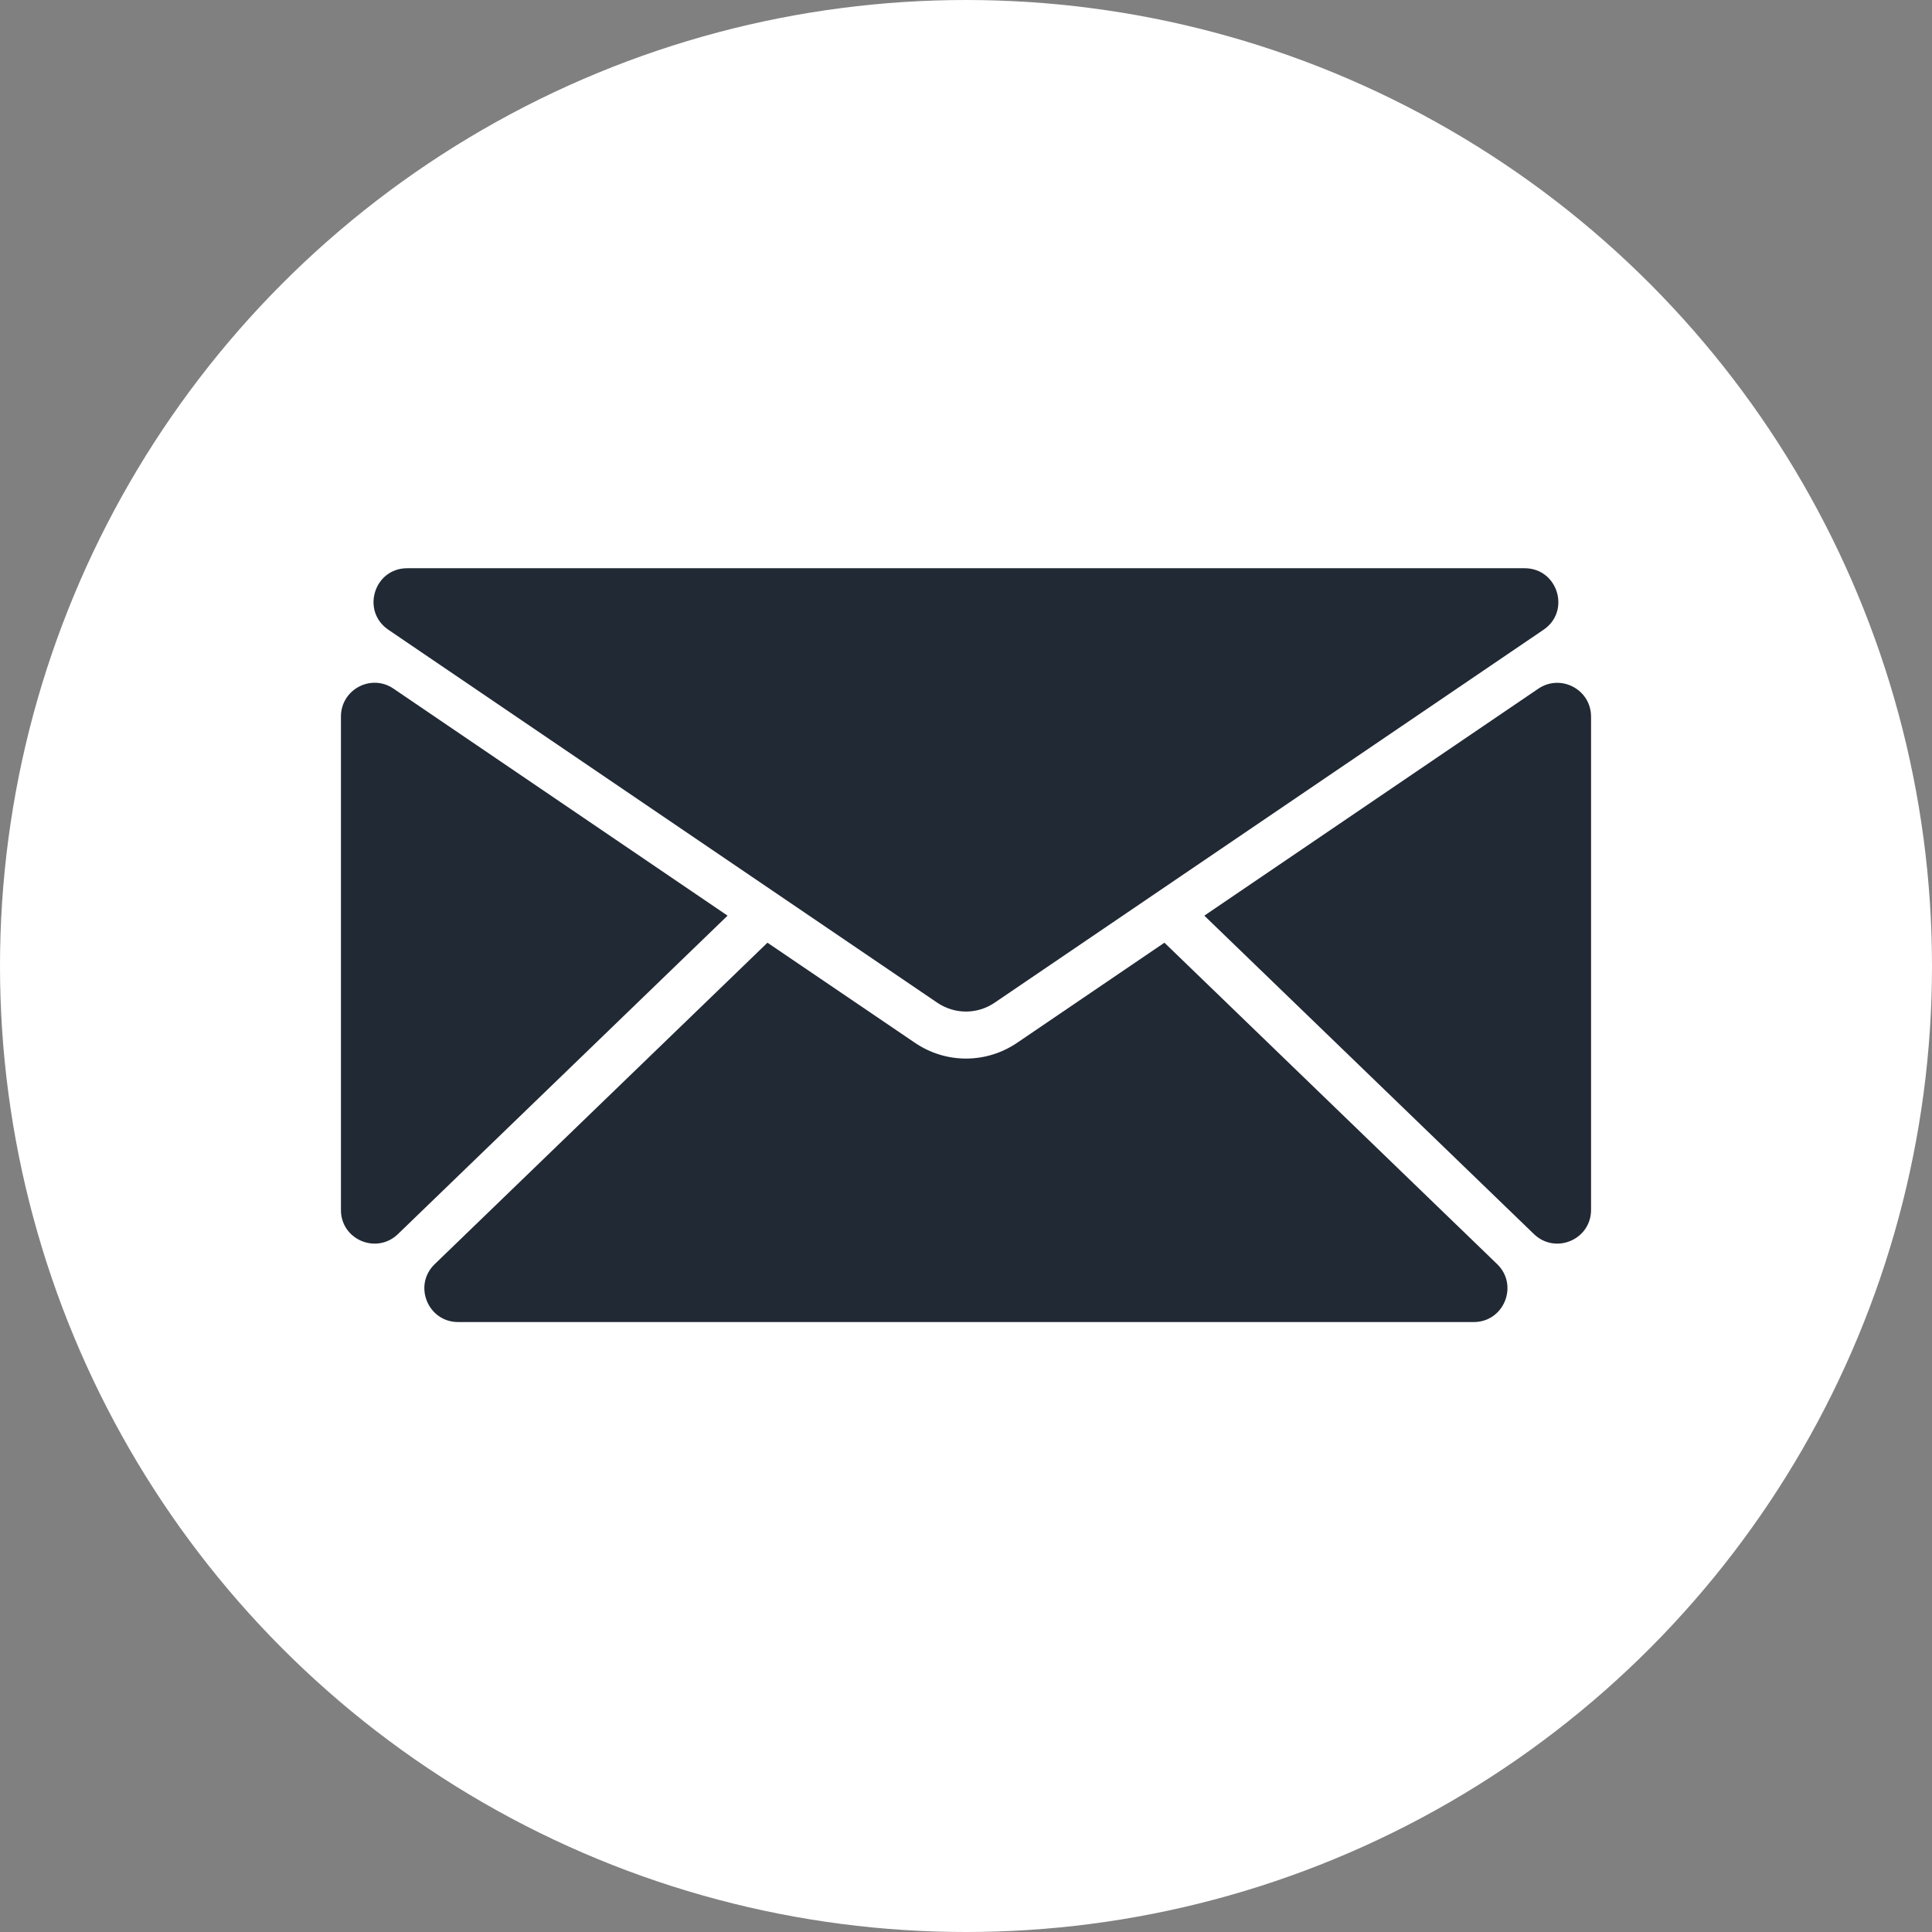 <?xml version="1.0" encoding="UTF-8"?> <svg xmlns="http://www.w3.org/2000/svg" width="34" height="34" viewBox="0 0 34 34" fill="none"><rect x="0" y="0" width="34" height="34" fill="#808080" stroke="none"/><g clip-path="url(#clip0_74_32)"><g clip-path="url(#clip1_74_32)"><circle cx="17" cy="17" r="17" fill="white"></circle></g><path d="M6.835 11.083L16.493 17.645C16.801 17.854 17.199 17.854 17.505 17.645L27.163 11.083C27.647 10.756 27.415 10 26.831 10H7.166C6.583 10 6.351 10.754 6.835 11.083Z" fill="#212934"></path><path d="M27.073 12.119L21.194 16.114L26.995 21.718C27.372 22.081 28 21.816 28 21.291V12.61C27.998 12.133 27.467 11.854 27.073 12.119Z" fill="#212934"></path><path d="M7.003 21.718L12.804 16.114L6.925 12.119C6.531 11.851 6 12.134 6 12.61V21.292C5.998 21.816 6.626 22.081 7.003 21.718Z" fill="#212934"></path><path d="M25.935 23.266C26.469 23.266 26.729 22.617 26.348 22.247L20.492 16.59L17.899 18.352C17.626 18.537 17.313 18.629 17 18.629C16.687 18.629 16.374 18.537 16.102 18.352L13.506 16.59L7.65 22.247C7.266 22.617 7.529 23.266 8.063 23.266H25.935Z" fill="#212934"></path></g><defs><clipPath id="clip0_74_32"><rect width="34" height="34" fill="white"></rect></clipPath><clipPath id="clip1_74_32"><rect width="34" height="34" fill="white"></rect></clipPath></defs></svg> 